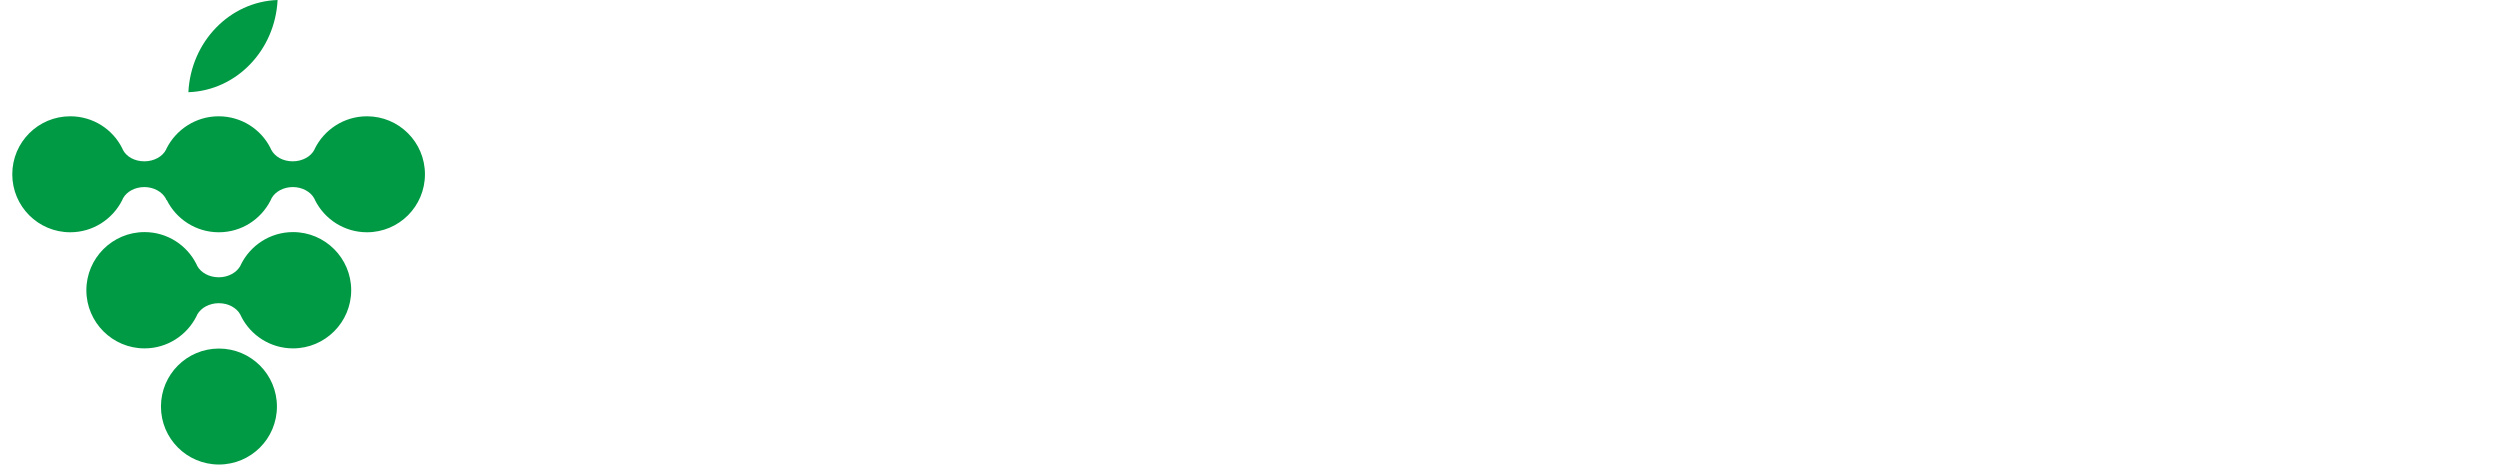 <svg width="201" height="38" viewBox="0 0 201 38" fill="none" xmlns="http://www.w3.org/2000/svg">
<g clip-path="url(#clip0_865_129)">
<path d="M13.409 16.082C14.17 17.618 15.76 18.674 17.59 18.674C19.42 18.674 20.983 17.632 21.757 16.109L21.837 15.935C22.131 15.401 22.799 15.04 23.547 15.04C24.295 15.04 24.977 15.414 25.27 15.962L25.324 16.082C26.085 17.618 27.675 18.674 29.505 18.674C32.083 18.674 34.166 16.59 34.166 14.012C34.166 11.434 32.083 9.35 29.505 9.35C27.661 9.35 26.072 10.419 25.31 11.955L25.284 12.022C25.003 12.583 24.322 12.97 23.534 12.97C22.746 12.97 22.105 12.596 21.811 12.048L21.757 11.928C20.996 10.392 19.407 9.35 17.576 9.35C15.746 9.35 14.144 10.419 13.382 11.955L13.356 12.022C13.075 12.583 12.394 12.97 11.606 12.97C10.818 12.97 10.163 12.596 9.883 12.048L9.829 11.928C9.068 10.392 7.478 9.35 5.648 9.35C3.07 9.35 0.987 11.434 0.987 14.012C0.987 16.59 3.07 18.674 5.648 18.674C7.465 18.674 9.041 17.632 9.816 16.109L9.896 15.935C10.19 15.401 10.858 15.04 11.606 15.04C12.354 15.04 13.035 15.414 13.329 15.962C13.342 16.002 13.369 16.042 13.382 16.082" fill="#009944"/>
<path d="M22.265 32.685C22.265 35.264 20.181 37.347 17.603 37.347C15.025 37.347 12.941 35.264 12.941 32.685C12.941 30.108 15.025 28.024 17.603 28.024C20.181 28.024 22.265 30.108 22.265 32.685Z" fill="#009944"/>
<path d="M19.326 25.299C19.032 24.751 18.365 24.377 17.59 24.377C16.815 24.377 16.174 24.751 15.867 25.272L15.787 25.446C15.012 26.968 13.436 28.01 11.619 28.01C9.041 28.01 6.944 25.913 6.944 23.335C6.944 20.757 9.041 18.66 11.619 18.66C13.449 18.66 15.039 19.715 15.8 21.252L15.853 21.372C16.147 21.919 16.815 22.294 17.59 22.294C18.365 22.294 19.046 21.906 19.34 21.345L19.366 21.278C20.128 19.729 21.717 18.66 23.561 18.66C26.139 18.66 28.236 20.757 28.236 23.335C28.236 25.913 26.139 28.01 23.561 28.01C21.731 28.01 20.141 26.955 19.38 25.419L19.326 25.299Z" fill="#009944"/>
<path d="M15.146 7.413C19.006 7.28 22.118 4.047 22.318 0C18.458 0.134 15.346 3.366 15.146 7.413Z" fill="#009944"/>
<g class="text">
<path d="M65.449 32.685H62.658V23.242H44.184V32.685H41.433V11.153H44.184V20.57H62.658V11.153H65.449V32.685Z"/>
<path d="M79.341 32.953C70.538 32.953 67.266 30.121 67.266 22.494V11.14H70.058V22.494C70.058 28.398 72.141 30.094 79.354 30.094C86.567 30.094 88.678 28.384 88.678 22.494V11.14H91.429V22.494C91.429 30.121 88.157 32.953 79.354 32.953H79.341Z"/>
<path d="M118.291 32.685H102.703C96.145 32.685 93.219 29.36 93.219 21.919C93.219 14.479 96.145 11.153 102.703 11.153H118.291V14.039H102.703C97.841 14.039 96.038 16.176 96.038 21.919C96.038 27.663 97.841 29.8 102.703 29.8H118.291V32.685Z"/>
<path d="M133.812 32.953C125.584 32.953 120.108 31.069 120.108 21.906C120.108 12.743 125.584 10.86 133.812 10.86C142.041 10.86 147.49 12.743 147.49 21.906C147.49 31.069 142.027 32.953 133.812 32.953ZM133.812 13.691C126.586 13.691 122.926 14.96 122.926 21.906C122.926 28.852 126.599 30.148 133.812 30.148C141.025 30.148 144.672 28.865 144.672 21.906C144.672 14.947 141.012 13.691 133.812 13.691Z"/>
<path d="M173.083 32.685H170.238V28.478C170.238 26.154 168.702 24.765 166.151 24.765H152.085V32.672H149.294V11.153H166.311C170.866 11.153 173.591 13.611 173.591 17.712C173.591 20.477 172.215 22.574 169.851 23.469C171.908 24.351 173.07 26.154 173.07 28.505V32.672L173.083 32.685ZM152.085 22.093H166.485C170.465 22.093 170.772 18.927 170.772 17.952C170.772 16.977 170.465 13.812 166.485 13.812H152.085V22.08V22.093Z"/>
<path d="M191.516 32.685H175.407V11.153H191.516C198.075 11.153 201 14.479 201 21.919C201 29.36 198.075 32.685 191.516 32.685ZM178.172 29.787H191.516C196.312 29.787 198.182 27.583 198.182 21.906C198.182 16.229 196.312 14.025 191.516 14.025H178.172V29.787Z"/>
</g>
</g>
<defs>
<clipPath id="clip0_865_129">
<rect width="201" height="38" fill="white"/>
</clipPath>
</defs>
</svg>
